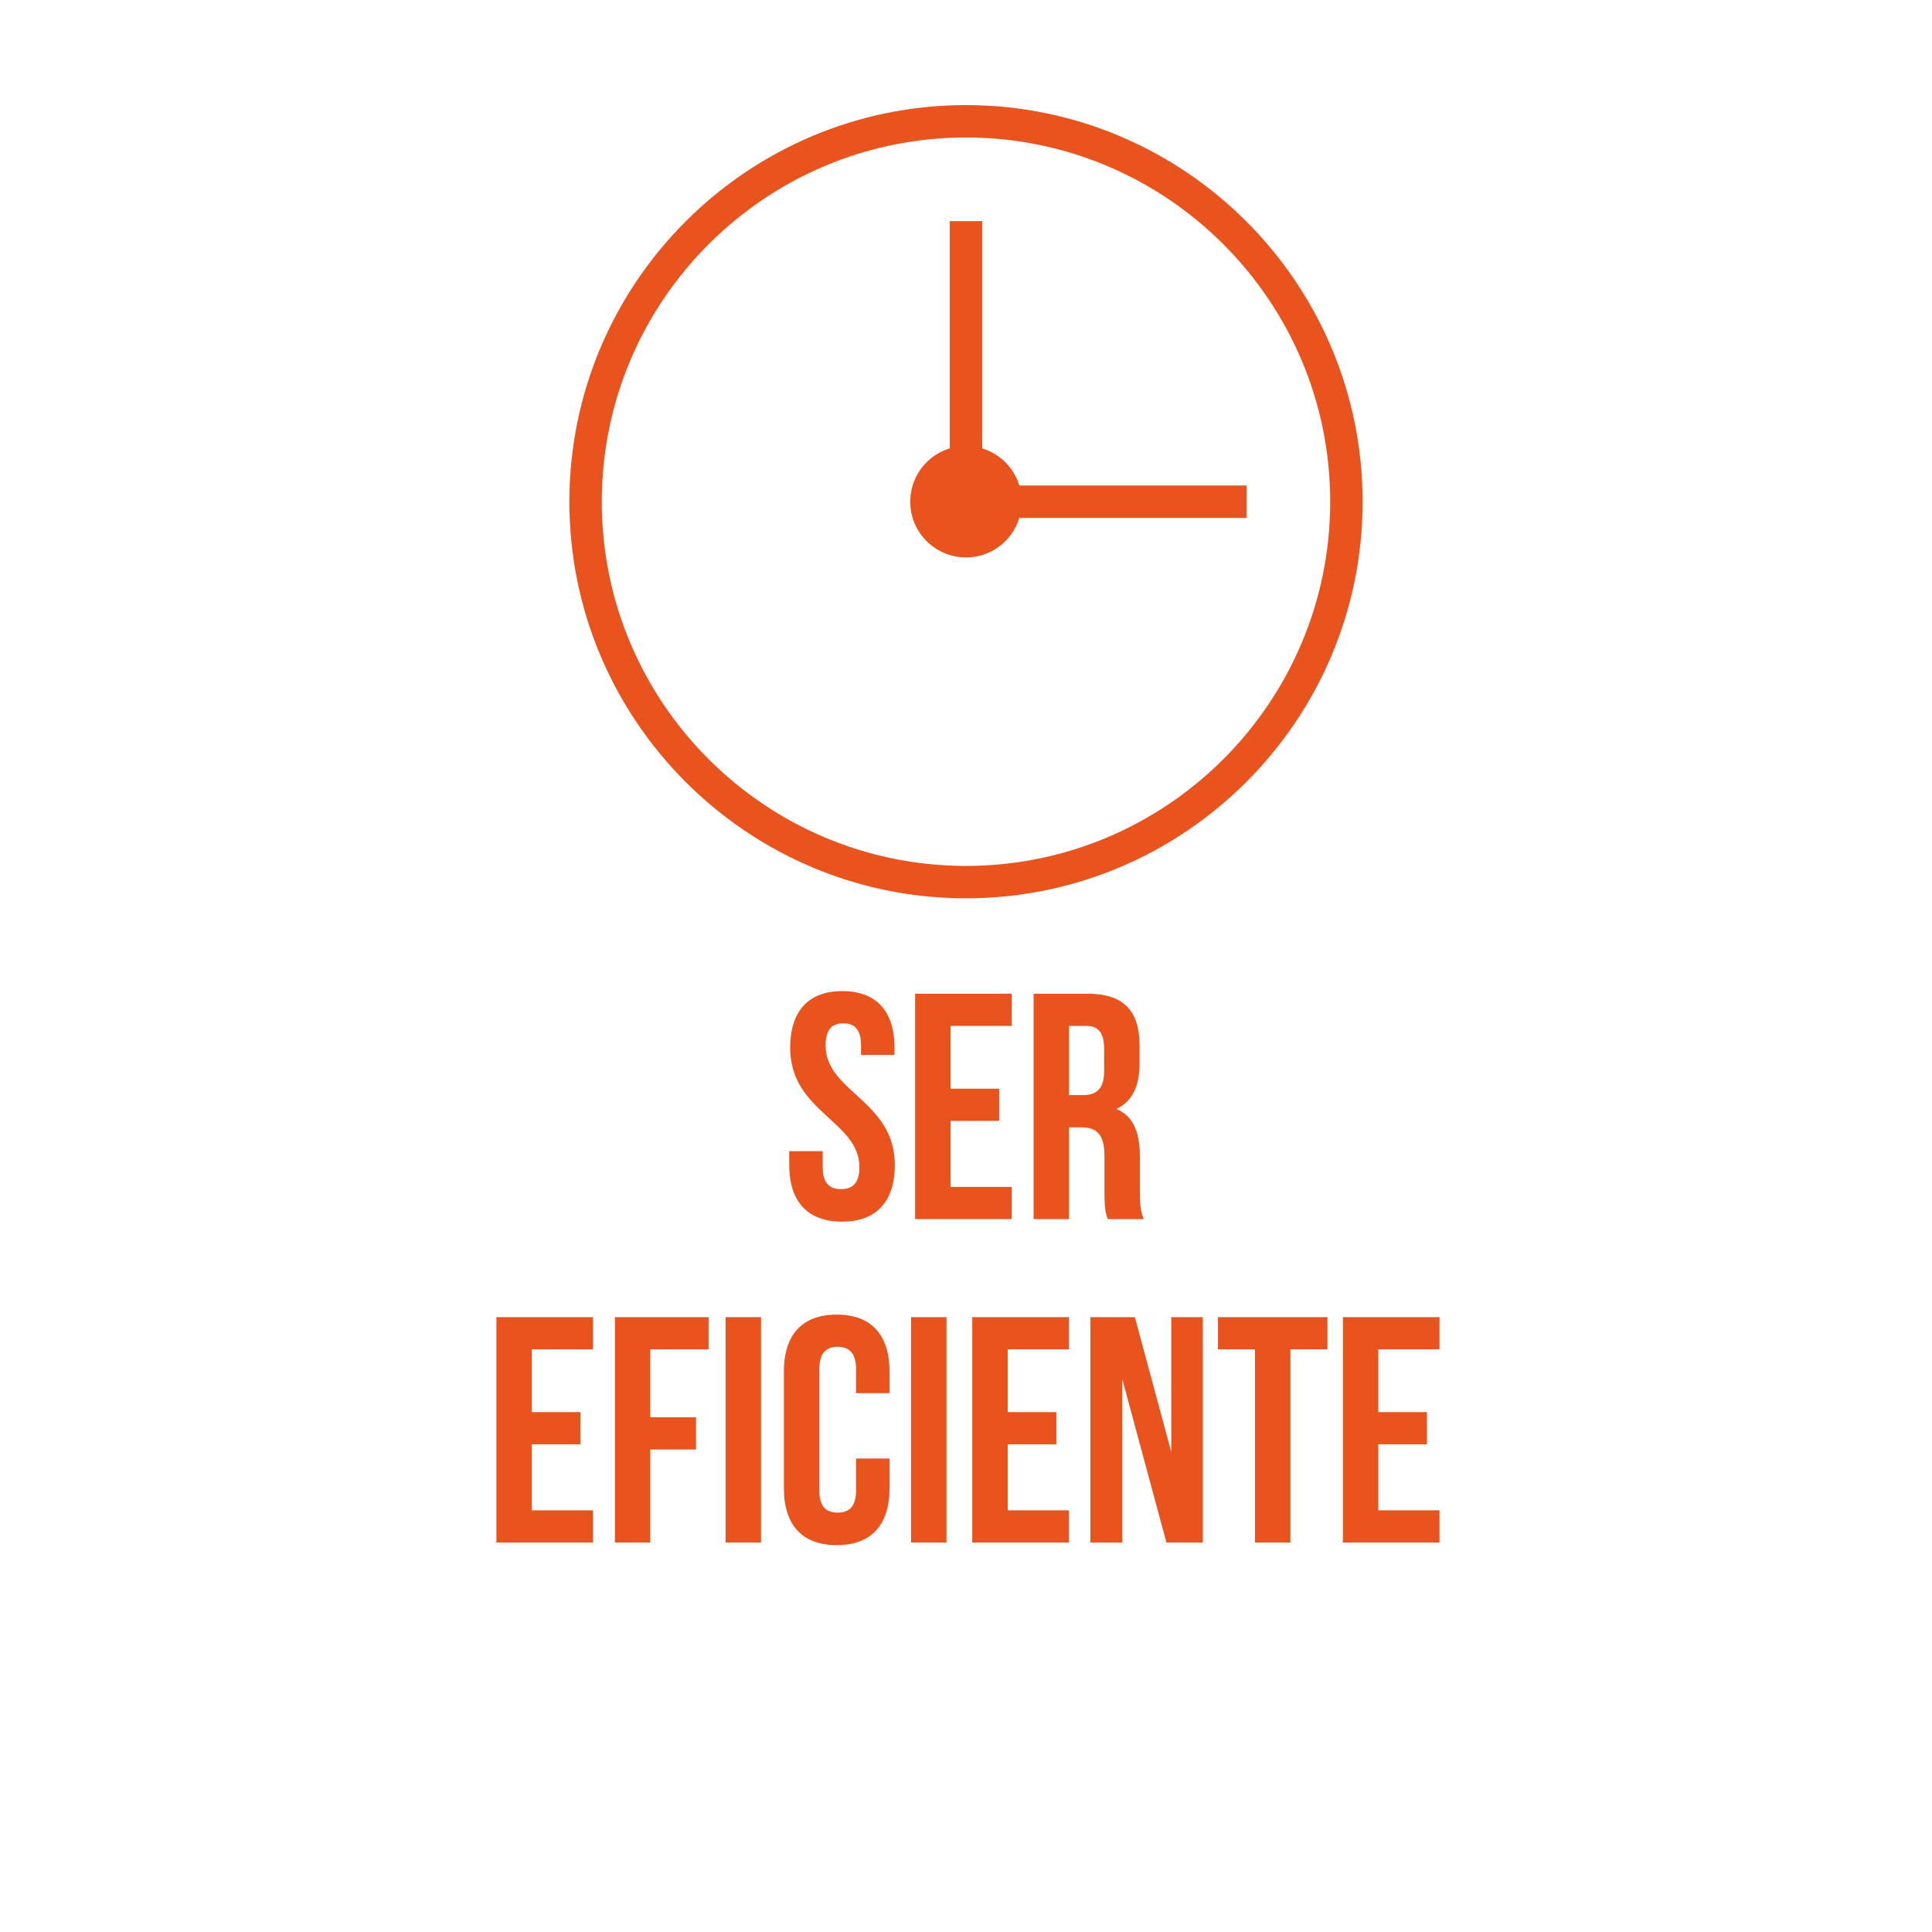 <svg xmlns="http://www.w3.org/2000/svg" id="Camada_1" viewBox="0 0 600 600"><defs><style>      .st0 {        stroke: #e8531e;        stroke-miterlimit: 10;      }      .st0, .st1 {        fill: #e8531e;      }    </style></defs><g><path class="st0" d="M300,42.2c-62.65,0-113.61,50.97-113.61,113.61s50.97,113.61,113.61,113.61,113.61-50.97,113.61-113.61-50.97-113.61-113.61-113.61M300,278.48c-67.64,0-122.67-55.03-122.67-122.67s55.03-122.67,122.67-122.67,122.67,55.03,122.67,122.67-55.03,122.67-122.67,122.67"></path><path class="st0" d="M316.8,155.81c0-9.28-7.52-16.8-16.8-16.8s-16.81,7.52-16.81,16.8,7.52,16.8,16.81,16.8,16.8-7.52,16.8-16.8"></path><rect class="st0" x="300" y="151.28" width="86.64" height="9.06"></rect><rect class="st0" x="295.47" y="69.18" width="9.06" height="86.64"></rect></g><g><path class="st1" d="M261.6,307.8c10.7,0,16.2,6.4,16.2,17.6v2.2h-10.4v-2.9c0-5-2-6.9-5.5-6.9s-5.5,1.9-5.5,6.9c0,14.4,21.5,17.1,21.5,37.1,0,11.2-5.6,17.6-16.4,17.6s-16.4-6.4-16.4-17.6v-4.3h10.4v5c0,5,2.2,6.8,5.7,6.8s5.7-1.8,5.7-6.8c0-14.4-21.5-17.1-21.5-37.1,0-11.2,5.5-17.6,16.2-17.6Z"></path><path class="st1" d="M295.2,338.1h15.1v10h-15.1v20.5h19v10h-30v-70h30v10h-19v19.5Z"></path><path class="st1" d="M344,378.6c-.6-1.8-1-2.9-1-8.6v-11c0-6.5-2.2-8.9-7.2-8.9h-3.8v28.5h-11v-70h16.6c11.4,0,16.3,5.3,16.3,16.1v5.5c0,7.2-2.3,11.9-7.2,14.2,5.5,2.3,7.3,7.6,7.3,14.9v10.8c0,3.4.1,5.9,1.2,8.5h-11.2ZM332,318.6v21.5h4.3c4.1,0,6.6-1.8,6.6-7.4v-6.9c0-5-1.7-7.2-5.6-7.2h-5.3Z"></path><path class="st1" d="M165.16,438.55h15.1v10h-15.1v20.5h19v10h-30v-70h30v10h-19v19.5Z"></path><path class="st1" d="M201.96,440.15h14.2v10h-14.2v28.9h-11v-70h29.1v10h-18.1v21.1Z"></path><path class="st1" d="M225.35,409.05h11v70h-11v-70Z"></path><path class="st1" d="M276.25,452.96v9.3c0,11.2-5.6,17.6-16.4,17.6s-16.4-6.4-16.4-17.6v-36.4c0-11.2,5.6-17.6,16.4-17.6s16.4,6.4,16.4,17.6v6.8h-10.4v-7.5c0-5-2.2-6.9-5.7-6.9s-5.7,1.9-5.7,6.9v37.8c0,5,2.2,6.8,5.7,6.8s5.7-1.8,5.7-6.8v-10h10.4Z"></path><path class="st1" d="M282.95,409.05h11v70h-11v-70Z"></path><path class="st1" d="M312.95,438.55h15.1v10h-15.1v20.5h19v10h-30v-70h30v10h-19v19.5Z"></path><path class="st1" d="M348.55,428.35v50.7h-9.9v-70h13.8l11.3,41.9v-41.9h9.8v70h-11.3l-13.7-50.7Z"></path><path class="st1" d="M378.25,409.05h34v10h-11.5v60h-11v-60h-11.5v-10Z"></path><path class="st1" d="M428.05,438.55h15.1v10h-15.1v20.5h19v10h-30v-70h30v10h-19v19.5Z"></path></g></svg>